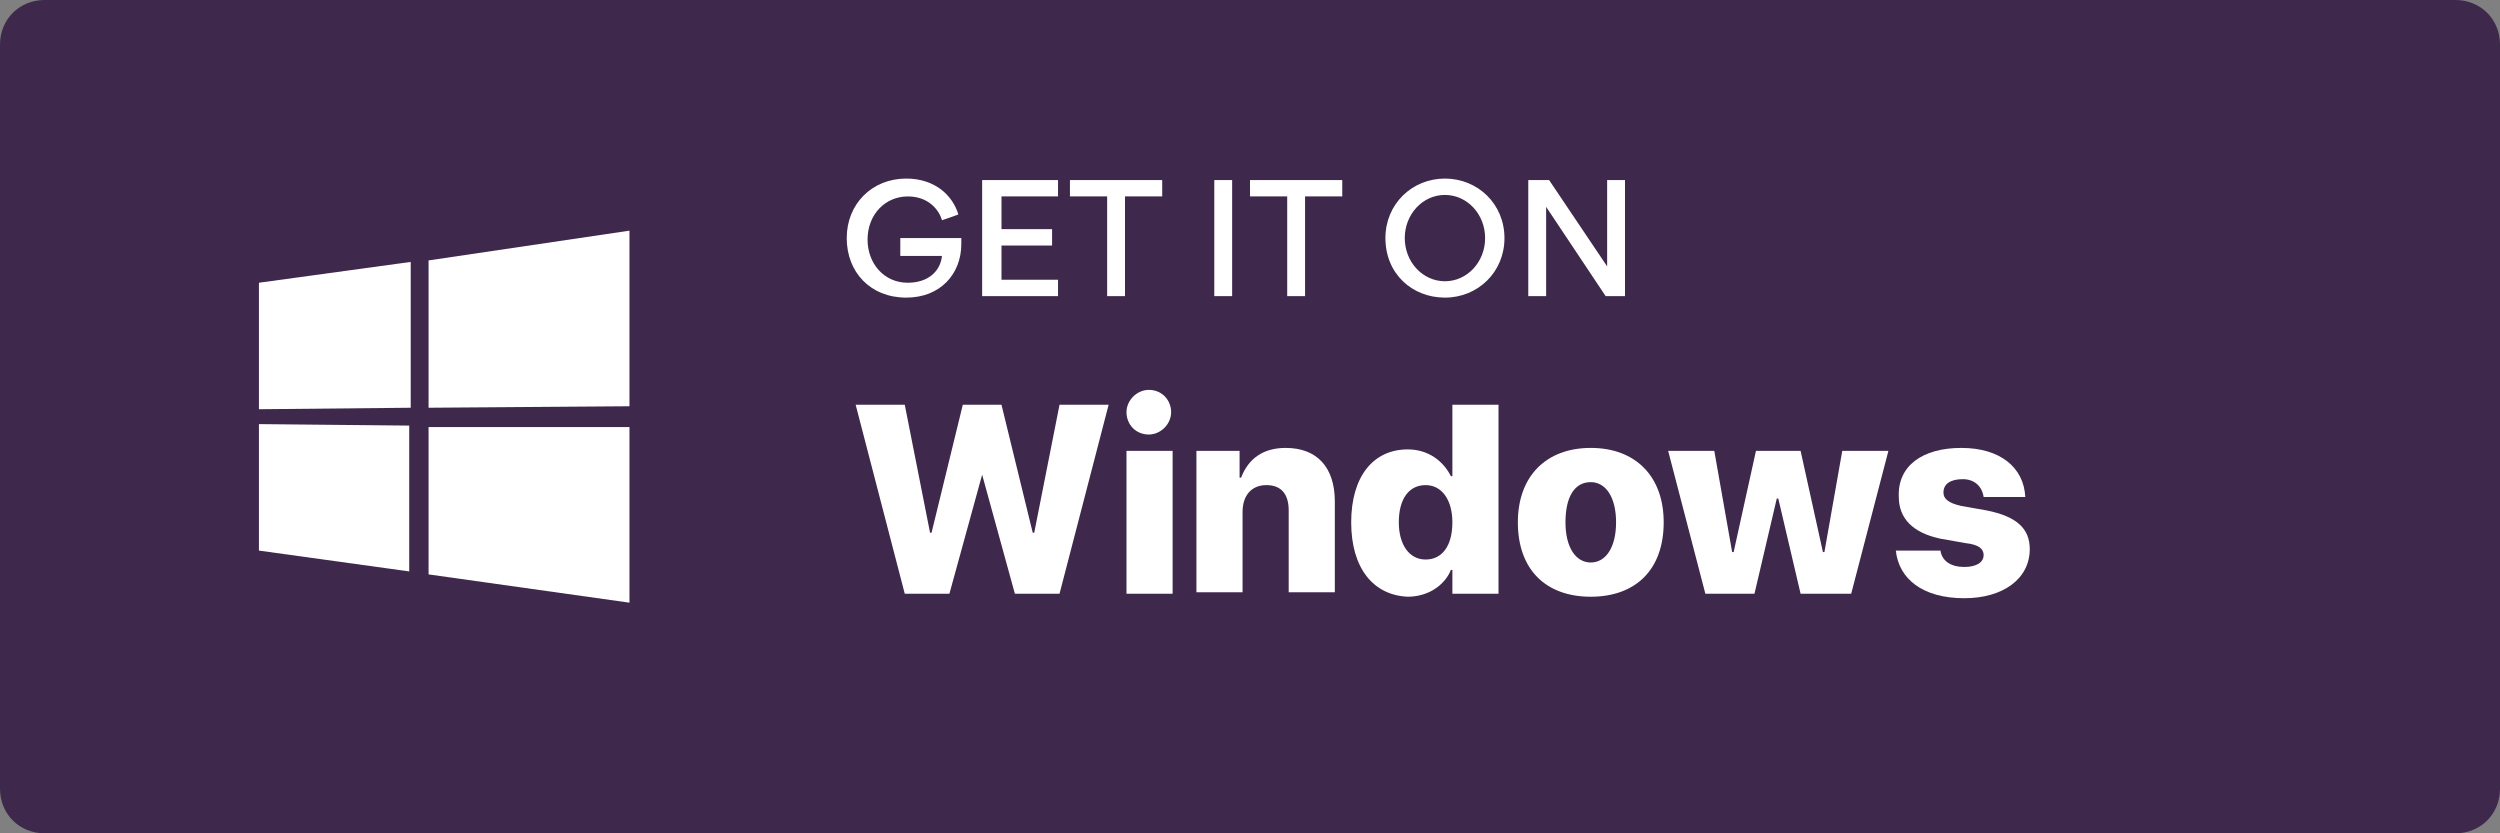 <?xml version="1.0" encoding="utf-8"?>
<!-- Generator: Adobe Illustrator 24.2.3, SVG Export Plug-In . SVG Version: 6.00 Build 0)  -->
<svg version="1.1" id="Layer_1" xmlns="http://www.w3.org/2000/svg" xmlns:xlink="http://www.w3.org/1999/xlink" x="0px" y="0px"
	 viewBox="0 0 168 56" style="enable-background:new 0 0 168 56;" xml:space="preserve">
<rect x="0" y="0" width="168" height="56" fill="#808080" stroke="none"/>
<style type="text/css">
	.st0{fill-rule:evenodd;clip-rule:evenodd;fill:#3e284c;}
	.st2{display:inline;fill:#FFFFFF;}
	.st3{fill-rule:evenodd;clip-rule:evenodd;fill:#FFFFFF;}
	.st4{fill:#FFFFFF;}
</style>
<g>
	<path class="st0" d="M3,0h162c1.7,0,3,1.3,3,3v50c0,1.7-1.3,3-3,3H3c-1.7,0-3-1.3-3-3V3C0,1.3,1.3,0,3,0z"/>
	<path class="st3" d="M63.3,14.8c-0.2-0.7-0.9-1.6-2.3-1.6c-1.5,0-2.7,1.2-2.7,2.9c0,1.6,1.1,2.9,2.7,2.9c1.4,0,2.2-0.8,2.3-1.8
		h-2.8V16h4.1v0.4c0,2-1.4,3.6-3.7,3.6c-2.4,0-4-1.7-4-4c0-2.3,1.7-4,4-4c1.9,0,3.1,1.1,3.5,2.4C64.5,14.4,63.3,14.8,63.3,14.8z
		 M71.1,12.1v1.1h-3.8v2.2h3.4v1.1h-3.4v2.3h3.8v1.1H66v-7.8C66,12.1,71.1,12.1,71.1,12.1z M74.4,13.2h-2.5v-1.1h6.2v1.1h-2.5v6.7
		h-1.2C74.4,19.9,74.4,13.2,74.4,13.2z M82.8,19.9h-1.2v-7.8h1.2V19.9z M86.5,13.2H84v-1.1h6.2v1.1h-2.5v6.7h-1.2
		C86.5,19.9,86.5,13.2,86.5,13.2z M93.1,16c0-2.3,1.8-4,4-4s4,1.7,4,4c0,2.3-1.8,4-4,4C94.9,20,93.1,18.4,93.1,16z M94.4,16
		c0,1.6,1.2,2.9,2.7,2.9c1.5,0,2.7-1.3,2.7-2.9s-1.2-2.9-2.7-2.9C95.6,13.1,94.4,14.4,94.4,16z M109.2,19.9h-1.3l-4-6v6h-1.2v-7.8
		h1.4l3.9,5.8v-5.8h1.2V19.9z"/>
</g>
<path class="st4" d="M17.4,19l10.2-1.4l0,9.8l-10.2,0.1L17.4,19L17.4,19z M27.5,28.6l0,9.8L17.4,37l0-8.5L27.5,28.6L27.5,28.6z
	 M28.8,17.5l13.5-2v11.8l-13.5,0.1V17.5L28.8,17.5z M42.3,28.7l0,11.8l-13.5-1.9l0-9.9L42.3,28.7z"/>
<g>
	<path class="st4" d="M63.8,39.9h-3l-3.3-12.7h3.3l1.7,8.6h0.1l2.1-8.6h2.6l2.1,8.6h0.1l1.7-8.6h3.3l-3.3,12.7h-3L66,31.9H66
		L63.8,39.9z"/>
	<path class="st4" d="M75.7,30.3h3.1v9.6h-3.1V30.3z M75.7,27.7c0-0.8,0.7-1.5,1.5-1.5c0.9,0,1.5,0.7,1.5,1.5c0,0.8-0.7,1.5-1.5,1.5
		C76.3,29.2,75.7,28.5,75.7,27.7z"/>
	<path class="st4" d="M80.3,30.3h3v1.8h0.1c0.5-1.3,1.5-2,3-2c2.1,0,3.3,1.3,3.3,3.6v6.1h-3.1v-5.5c0-1.1-0.5-1.7-1.5-1.7
		c-1,0-1.6,0.7-1.6,1.8v5.4h-3.1V30.3z"/>
	<path class="st4" d="M90.8,35.1c0-3.1,1.5-4.9,3.8-4.9c1.4,0,2.4,0.8,2.9,1.8h0.1v-4.8h3.1v12.7h-3.1v-1.6h-0.1
		c-0.4,1-1.5,1.8-2.9,1.8C92.3,40,90.8,38.2,90.8,35.1z M94,35.1c0,1.5,0.7,2.5,1.8,2.5s1.8-0.9,1.8-2.5c0-1.5-0.7-2.5-1.8-2.5
		C94.7,32.6,94,33.5,94,35.1z"/>
	<path class="st4" d="M102,35.1c0-3.1,1.9-5,4.9-5c3,0,4.9,1.9,4.9,5c0,3.2-1.9,5-4.9,5S102,38.3,102,35.1z M108.6,35.1
		c0-1.7-0.7-2.7-1.7-2.7c-1.1,0-1.7,1-1.7,2.7c0,1.7,0.7,2.7,1.7,2.7C107.9,37.8,108.6,36.8,108.6,35.1z"/>
	<path class="st4" d="M124.4,39.9h-3.4l-1.5-6.4h-0.1l-1.5,6.4h-3.3l-2.5-9.6h3.1l1.2,6.8h0.1l1.5-6.8h3l1.5,6.8h0.1l1.2-6.8h3.1
		L124.4,39.9z"/>
	<path class="st4" d="M131.8,30.1c2.6,0,4.2,1.3,4.3,3.3h-2.8c-0.1-0.7-0.6-1.2-1.4-1.2c-0.8,0-1.3,0.3-1.3,0.9
		c0,0.4,0.3,0.7,1.2,0.9l1.7,0.3c2,0.4,2.9,1.2,2.9,2.6c0,2-1.8,3.3-4.4,3.3c-2.8,0-4.4-1.3-4.6-3.2h3c0.1,0.7,0.7,1.1,1.6,1.1
		c0.8,0,1.3-0.3,1.3-0.8c0-0.4-0.3-0.7-1.2-0.8l-1.7-0.3c-1.9-0.4-2.8-1.4-2.8-2.8C127.5,31.3,129.2,30.1,131.8,30.1z"/>
</g>
</svg>
